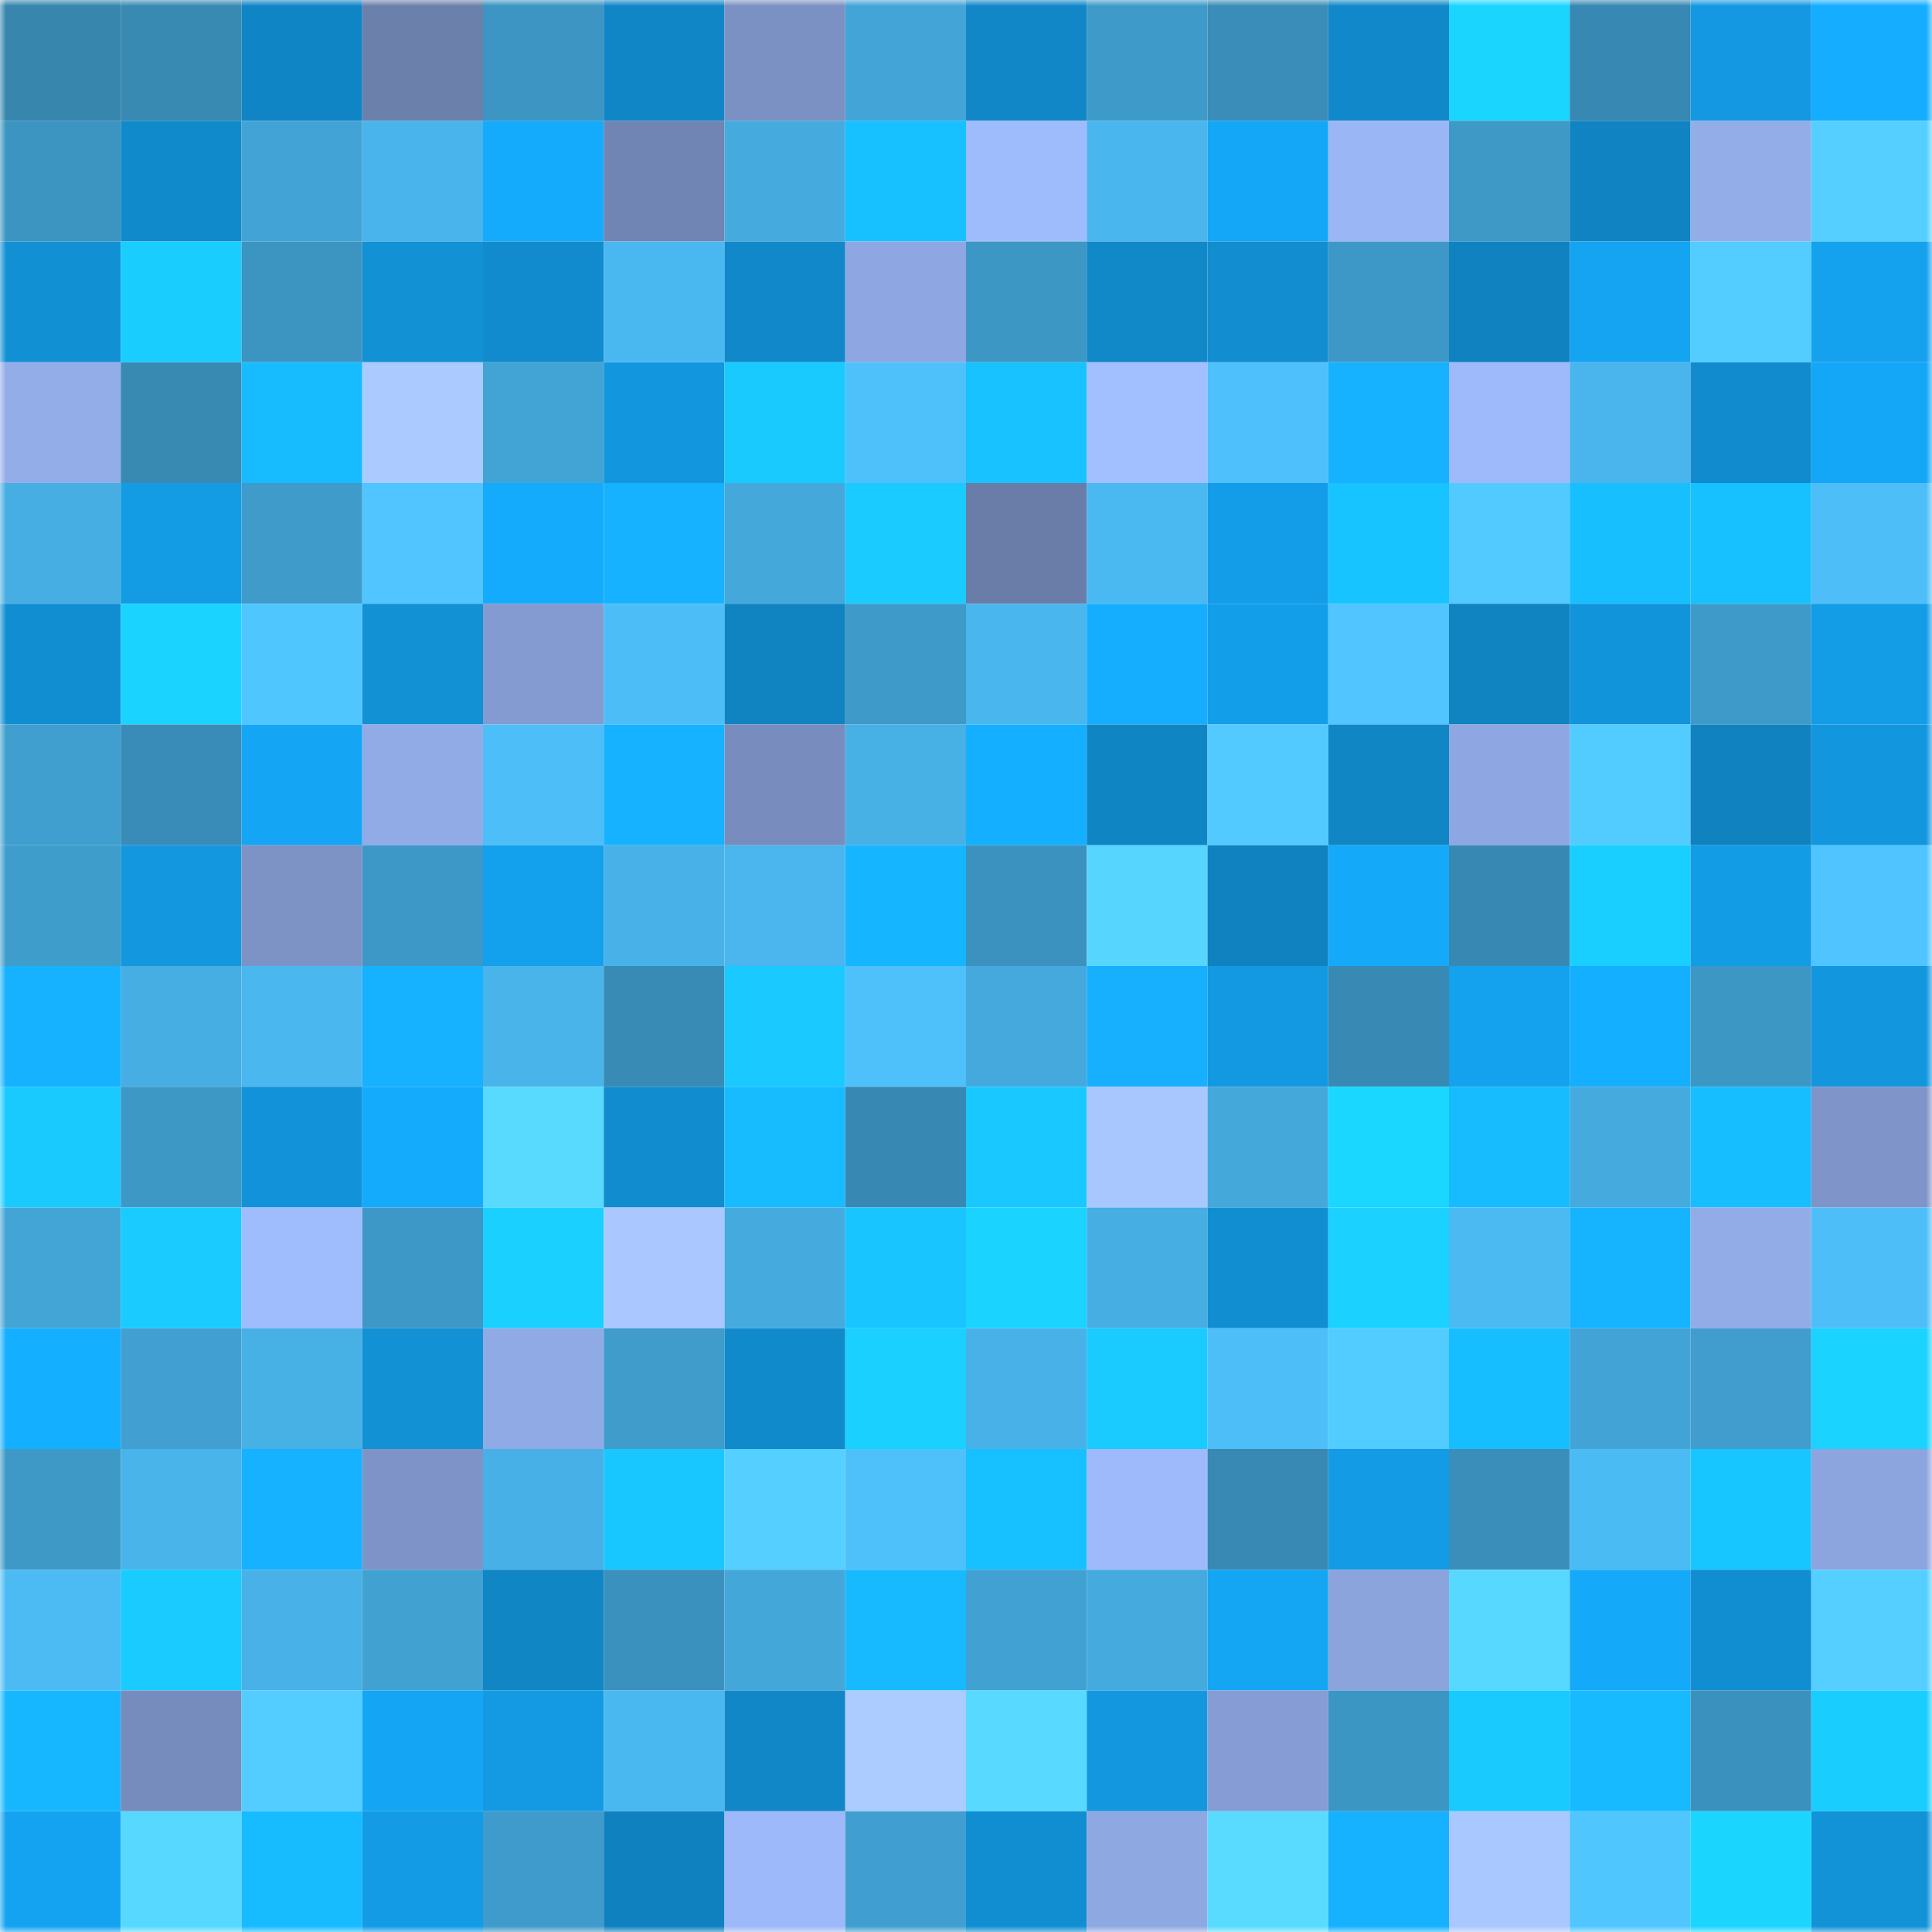 <svg viewBox="0 0 160 160" fill="none" role="img" xmlns="http://www.w3.org/2000/svg" width="240" height="240" name="ens%2Cmouldy.eth"><mask id="819857413" mask-type="alpha" maskUnits="userSpaceOnUse" x="0" y="0" width="160" height="160"><rect width="160" height="160" fill="#FFFFFF"></rect></mask><g mask="url(#819857413)"><rect x="0" y="0" width="10" height="10" fill="#3686ae"></rect><rect x="10" y="0" width="10" height="10" fill="#388ab3"></rect><rect x="20" y="0" width="10" height="10" fill="#1085c5"></rect><rect x="30" y="0" width="10" height="10" fill="#6c80ac"></rect><rect x="40" y="0" width="10" height="10" fill="#3c95c2"></rect><rect x="50" y="0" width="10" height="10" fill="#1086c6"></rect><rect x="60" y="0" width="10" height="10" fill="#7b91c3"></rect><rect x="70" y="0" width="10" height="10" fill="#43a5d7"></rect><rect x="80" y="0" width="10" height="10" fill="#1187c8"></rect><rect x="90" y="0" width="10" height="10" fill="#3e9ac9"></rect><rect x="100" y="0" width="10" height="10" fill="#398db8"></rect><rect x="110" y="0" width="10" height="10" fill="#1188c9"></rect><rect x="120" y="0" width="10" height="10" fill="#1ad6ff"></rect><rect x="130" y="0" width="10" height="10" fill="#3788b2"></rect><rect x="140" y="0" width="10" height="10" fill="#1398e1"></rect><rect x="150" y="0" width="10" height="10" fill="#15adff"></rect><rect x="0" y="10" width="10" height="10" fill="#3c94c1"></rect><rect x="10" y="10" width="10" height="10" fill="#118acc"></rect><rect x="20" y="10" width="10" height="10" fill="#42a4d6"></rect><rect x="30" y="10" width="10" height="10" fill="#49b4eb"></rect><rect x="40" y="10" width="10" height="10" fill="#15abfc"></rect><rect x="50" y="10" width="10" height="10" fill="#7185b4"></rect><rect x="60" y="10" width="10" height="10" fill="#45abdf"></rect><rect x="70" y="10" width="10" height="10" fill="#17c0ff"></rect><rect x="80" y="10" width="10" height="10" fill="#9ebbfc"></rect><rect x="90" y="10" width="10" height="10" fill="#4ab6ee"></rect><rect x="100" y="10" width="10" height="10" fill="#14a7f7"></rect><rect x="110" y="10" width="10" height="10" fill="#9ab6f5"></rect><rect x="120" y="10" width="10" height="10" fill="#3e99c7"></rect><rect x="130" y="10" width="10" height="10" fill="#1084c2"></rect><rect x="140" y="10" width="10" height="10" fill="#92ade8"></rect><rect x="150" y="10" width="10" height="10" fill="#54cfff"></rect><rect x="0" y="20" width="10" height="10" fill="#1290d4"></rect><rect x="10" y="20" width="10" height="10" fill="#19ceff"></rect><rect x="20" y="20" width="10" height="10" fill="#3c94c1"></rect><rect x="30" y="20" width="10" height="10" fill="#1291d5"></rect><rect x="40" y="20" width="10" height="10" fill="#118bce"></rect><rect x="50" y="20" width="10" height="10" fill="#4ab8f0"></rect><rect x="60" y="20" width="10" height="10" fill="#1188c9"></rect><rect x="70" y="20" width="10" height="10" fill="#8ea7e2"></rect><rect x="80" y="20" width="10" height="10" fill="#3d97c4"></rect><rect x="90" y="20" width="10" height="10" fill="#1188c8"></rect><rect x="100" y="20" width="10" height="10" fill="#118dd0"></rect><rect x="110" y="20" width="10" height="10" fill="#3e98c7"></rect><rect x="120" y="20" width="10" height="10" fill="#1082c0"></rect><rect x="130" y="20" width="10" height="10" fill="#14a4f2"></rect><rect x="140" y="20" width="10" height="10" fill="#53ccff"></rect><rect x="150" y="20" width="10" height="10" fill="#14a2ef"></rect><rect x="0" y="30" width="10" height="10" fill="#92ade8"></rect><rect x="10" y="30" width="10" height="10" fill="#388ab3"></rect><rect x="20" y="30" width="10" height="10" fill="#17bbff"></rect><rect x="30" y="30" width="10" height="10" fill="#abcaff"></rect><rect x="40" y="30" width="10" height="10" fill="#42a4d5"></rect><rect x="50" y="30" width="10" height="10" fill="#1297de"></rect><rect x="60" y="30" width="10" height="10" fill="#19caff"></rect><rect x="70" y="30" width="10" height="10" fill="#4ec1fb"></rect><rect x="80" y="30" width="10" height="10" fill="#18c2ff"></rect><rect x="90" y="30" width="10" height="10" fill="#a2bfff"></rect><rect x="100" y="30" width="10" height="10" fill="#4ec0fb"></rect><rect x="110" y="30" width="10" height="10" fill="#16b1ff"></rect><rect x="120" y="30" width="10" height="10" fill="#9ebafb"></rect><rect x="130" y="30" width="10" height="10" fill="#49b5ec"></rect><rect x="140" y="30" width="10" height="10" fill="#118bcd"></rect><rect x="150" y="30" width="10" height="10" fill="#14a7f7"></rect><rect x="0" y="40" width="10" height="10" fill="#47aee3"></rect><rect x="10" y="40" width="10" height="10" fill="#139be4"></rect><rect x="20" y="40" width="10" height="10" fill="#3f9bca"></rect><rect x="30" y="40" width="10" height="10" fill="#50c5ff"></rect><rect x="40" y="40" width="10" height="10" fill="#15abfd"></rect><rect x="50" y="40" width="10" height="10" fill="#16b2ff"></rect><rect x="60" y="40" width="10" height="10" fill="#44a8db"></rect><rect x="70" y="40" width="10" height="10" fill="#19cbff"></rect><rect x="80" y="40" width="10" height="10" fill="#6a7da8"></rect><rect x="90" y="40" width="10" height="10" fill="#4bb9f1"></rect><rect x="100" y="40" width="10" height="10" fill="#139ce7"></rect><rect x="110" y="40" width="10" height="10" fill="#18c4ff"></rect><rect x="120" y="40" width="10" height="10" fill="#52caff"></rect><rect x="130" y="40" width="10" height="10" fill="#17bfff"></rect><rect x="140" y="40" width="10" height="10" fill="#17c0ff"></rect><rect x="150" y="40" width="10" height="10" fill="#4dbef8"></rect><rect x="0" y="50" width="10" height="10" fill="#118ed2"></rect><rect x="10" y="50" width="10" height="10" fill="#1ad3ff"></rect><rect x="20" y="50" width="10" height="10" fill="#50c6ff"></rect><rect x="30" y="50" width="10" height="10" fill="#1291d5"></rect><rect x="40" y="50" width="10" height="10" fill="#849bd1"></rect><rect x="50" y="50" width="10" height="10" fill="#4dbdf7"></rect><rect x="60" y="50" width="10" height="10" fill="#1083c1"></rect><rect x="70" y="50" width="10" height="10" fill="#3e9ac8"></rect><rect x="80" y="50" width="10" height="10" fill="#4ab6ee"></rect><rect x="90" y="50" width="10" height="10" fill="#15aeff"></rect><rect x="100" y="50" width="10" height="10" fill="#139eea"></rect><rect x="110" y="50" width="10" height="10" fill="#50c5ff"></rect><rect x="120" y="50" width="10" height="10" fill="#1083c1"></rect><rect x="130" y="50" width="10" height="10" fill="#1294da"></rect><rect x="140" y="50" width="10" height="10" fill="#3e9ac9"></rect><rect x="150" y="50" width="10" height="10" fill="#139de7"></rect><rect x="0" y="60" width="10" height="10" fill="#409fcf"></rect><rect x="10" y="60" width="10" height="10" fill="#398cb7"></rect><rect x="20" y="60" width="10" height="10" fill="#14a6f5"></rect><rect x="30" y="60" width="10" height="10" fill="#91abe7"></rect><rect x="40" y="60" width="10" height="10" fill="#4dbef8"></rect><rect x="50" y="60" width="10" height="10" fill="#16b2ff"></rect><rect x="60" y="60" width="10" height="10" fill="#788dbe"></rect><rect x="70" y="60" width="10" height="10" fill="#47b0e5"></rect><rect x="80" y="60" width="10" height="10" fill="#15afff"></rect><rect x="90" y="60" width="10" height="10" fill="#1085c4"></rect><rect x="100" y="60" width="10" height="10" fill="#52caff"></rect><rect x="110" y="60" width="10" height="10" fill="#1086c5"></rect><rect x="120" y="60" width="10" height="10" fill="#8ea7e2"></rect><rect x="130" y="60" width="10" height="10" fill="#52cbff"></rect><rect x="140" y="60" width="10" height="10" fill="#1082c0"></rect><rect x="150" y="60" width="10" height="10" fill="#1297df"></rect><rect x="0" y="70" width="10" height="10" fill="#3f9dcc"></rect><rect x="10" y="70" width="10" height="10" fill="#1398e0"></rect><rect x="20" y="70" width="10" height="10" fill="#7d93c6"></rect><rect x="30" y="70" width="10" height="10" fill="#3e98c7"></rect><rect x="40" y="70" width="10" height="10" fill="#13a0ec"></rect><rect x="50" y="70" width="10" height="10" fill="#48b2e8"></rect><rect x="60" y="70" width="10" height="10" fill="#4ab6ed"></rect><rect x="70" y="70" width="10" height="10" fill="#16b5ff"></rect><rect x="80" y="70" width="10" height="10" fill="#3b92be"></rect><rect x="90" y="70" width="10" height="10" fill="#56d5ff"></rect><rect x="100" y="70" width="10" height="10" fill="#1082c0"></rect><rect x="110" y="70" width="10" height="10" fill="#15a9f9"></rect><rect x="120" y="70" width="10" height="10" fill="#3789b3"></rect><rect x="130" y="70" width="10" height="10" fill="#19cfff"></rect><rect x="140" y="70" width="10" height="10" fill="#139ce6"></rect><rect x="150" y="70" width="10" height="10" fill="#4fc4ff"></rect><rect x="0" y="80" width="10" height="10" fill="#16b1ff"></rect><rect x="10" y="80" width="10" height="10" fill="#46aee3"></rect><rect x="20" y="80" width="10" height="10" fill="#4ab7ef"></rect><rect x="30" y="80" width="10" height="10" fill="#16b1ff"></rect><rect x="40" y="80" width="10" height="10" fill="#49b4ea"></rect><rect x="50" y="80" width="10" height="10" fill="#388bb5"></rect><rect x="60" y="80" width="10" height="10" fill="#19c9ff"></rect><rect x="70" y="80" width="10" height="10" fill="#4ec1fb"></rect><rect x="80" y="80" width="10" height="10" fill="#45a9dd"></rect><rect x="90" y="80" width="10" height="10" fill="#16b0ff"></rect><rect x="100" y="80" width="10" height="10" fill="#1399e2"></rect><rect x="110" y="80" width="10" height="10" fill="#388ab4"></rect><rect x="120" y="80" width="10" height="10" fill="#14a1ed"></rect><rect x="130" y="80" width="10" height="10" fill="#15afff"></rect><rect x="140" y="80" width="10" height="10" fill="#3d97c4"></rect><rect x="150" y="80" width="10" height="10" fill="#1297df"></rect><rect x="0" y="90" width="10" height="10" fill="#19caff"></rect><rect x="10" y="90" width="10" height="10" fill="#3d98c6"></rect><rect x="20" y="90" width="10" height="10" fill="#1293d9"></rect><rect x="30" y="90" width="10" height="10" fill="#15abfd"></rect><rect x="40" y="90" width="10" height="10" fill="#58daff"></rect><rect x="50" y="90" width="10" height="10" fill="#118cce"></rect><rect x="60" y="90" width="10" height="10" fill="#17bbff"></rect><rect x="70" y="90" width="10" height="10" fill="#3789b3"></rect><rect x="80" y="90" width="10" height="10" fill="#18c8ff"></rect><rect x="90" y="90" width="10" height="10" fill="#a9c7ff"></rect><rect x="100" y="90" width="10" height="10" fill="#44a8db"></rect><rect x="110" y="90" width="10" height="10" fill="#1ad7ff"></rect><rect x="120" y="90" width="10" height="10" fill="#17bbff"></rect><rect x="130" y="90" width="10" height="10" fill="#45aadd"></rect><rect x="140" y="90" width="10" height="10" fill="#17beff"></rect><rect x="150" y="90" width="10" height="10" fill="#7f95c9"></rect><rect x="0" y="100" width="10" height="10" fill="#43a5d6"></rect><rect x="10" y="100" width="10" height="10" fill="#19cbff"></rect><rect x="20" y="100" width="10" height="10" fill="#9fbcfd"></rect><rect x="30" y="100" width="10" height="10" fill="#3e98c7"></rect><rect x="40" y="100" width="10" height="10" fill="#19d0ff"></rect><rect x="50" y="100" width="10" height="10" fill="#aac8ff"></rect><rect x="60" y="100" width="10" height="10" fill="#45aade"></rect><rect x="70" y="100" width="10" height="10" fill="#18c5ff"></rect><rect x="80" y="100" width="10" height="10" fill="#1ad4ff"></rect><rect x="90" y="100" width="10" height="10" fill="#46aee3"></rect><rect x="100" y="100" width="10" height="10" fill="#118ed2"></rect><rect x="110" y="100" width="10" height="10" fill="#1ad1ff"></rect><rect x="120" y="100" width="10" height="10" fill="#4bbaf3"></rect><rect x="130" y="100" width="10" height="10" fill="#16b4ff"></rect><rect x="140" y="100" width="10" height="10" fill="#92ace8"></rect><rect x="150" y="100" width="10" height="10" fill="#4dbef8"></rect><rect x="0" y="110" width="10" height="10" fill="#15afff"></rect><rect x="10" y="110" width="10" height="10" fill="#41a0d1"></rect><rect x="20" y="110" width="10" height="10" fill="#47b0e5"></rect><rect x="30" y="110" width="10" height="10" fill="#1291d5"></rect><rect x="40" y="110" width="10" height="10" fill="#90aae5"></rect><rect x="50" y="110" width="10" height="10" fill="#3f9ccb"></rect><rect x="60" y="110" width="10" height="10" fill="#118acc"></rect><rect x="70" y="110" width="10" height="10" fill="#19d0ff"></rect><rect x="80" y="110" width="10" height="10" fill="#48b2e8"></rect><rect x="90" y="110" width="10" height="10" fill="#19cbff"></rect><rect x="100" y="110" width="10" height="10" fill="#4dbef7"></rect><rect x="110" y="110" width="10" height="10" fill="#52cbff"></rect><rect x="120" y="110" width="10" height="10" fill="#17beff"></rect><rect x="130" y="110" width="10" height="10" fill="#42a4d6"></rect><rect x="140" y="110" width="10" height="10" fill="#409dcd"></rect><rect x="150" y="110" width="10" height="10" fill="#1ad3ff"></rect><rect x="0" y="120" width="10" height="10" fill="#3e99c7"></rect><rect x="10" y="120" width="10" height="10" fill="#49b4ea"></rect><rect x="20" y="120" width="10" height="10" fill="#16b1ff"></rect><rect x="30" y="120" width="10" height="10" fill="#7e94c8"></rect><rect x="40" y="120" width="10" height="10" fill="#47b0e6"></rect><rect x="50" y="120" width="10" height="10" fill="#18c7ff"></rect><rect x="60" y="120" width="10" height="10" fill="#54cfff"></rect><rect x="70" y="120" width="10" height="10" fill="#4ec1fb"></rect><rect x="80" y="120" width="10" height="10" fill="#17c0ff"></rect><rect x="90" y="120" width="10" height="10" fill="#9ebafb"></rect><rect x="100" y="120" width="10" height="10" fill="#3889b3"></rect><rect x="110" y="120" width="10" height="10" fill="#139be5"></rect><rect x="120" y="120" width="10" height="10" fill="#3a8fba"></rect><rect x="130" y="120" width="10" height="10" fill="#4bbbf3"></rect><rect x="140" y="120" width="10" height="10" fill="#18c6ff"></rect><rect x="150" y="120" width="10" height="10" fill="#8ca5de"></rect><rect x="0" y="130" width="10" height="10" fill="#4cbbf4"></rect><rect x="10" y="130" width="10" height="10" fill="#19cbff"></rect><rect x="20" y="130" width="10" height="10" fill="#48b1e7"></rect><rect x="30" y="130" width="10" height="10" fill="#41a1d1"></rect><rect x="40" y="130" width="10" height="10" fill="#1086c5"></rect><rect x="50" y="130" width="10" height="10" fill="#3b91bd"></rect><rect x="60" y="130" width="10" height="10" fill="#43a7d9"></rect><rect x="70" y="130" width="10" height="10" fill="#17baff"></rect><rect x="80" y="130" width="10" height="10" fill="#41a1d2"></rect><rect x="90" y="130" width="10" height="10" fill="#45abdf"></rect><rect x="100" y="130" width="10" height="10" fill="#14a5f3"></rect><rect x="110" y="130" width="10" height="10" fill="#8ba4dc"></rect><rect x="120" y="130" width="10" height="10" fill="#57d8ff"></rect><rect x="130" y="130" width="10" height="10" fill="#15a9fa"></rect><rect x="140" y="130" width="10" height="10" fill="#118ed2"></rect><rect x="150" y="130" width="10" height="10" fill="#54cfff"></rect><rect x="0" y="140" width="10" height="10" fill="#16b7ff"></rect><rect x="10" y="140" width="10" height="10" fill="#768cbc"></rect><rect x="20" y="140" width="10" height="10" fill="#53ccff"></rect><rect x="30" y="140" width="10" height="10" fill="#14a6f5"></rect><rect x="40" y="140" width="10" height="10" fill="#139ae3"></rect><rect x="50" y="140" width="10" height="10" fill="#4ab8f0"></rect><rect x="60" y="140" width="10" height="10" fill="#1187c8"></rect><rect x="70" y="140" width="10" height="10" fill="#accbff"></rect><rect x="80" y="140" width="10" height="10" fill="#58d9ff"></rect><rect x="90" y="140" width="10" height="10" fill="#1398e0"></rect><rect x="100" y="140" width="10" height="10" fill="#859dd4"></rect><rect x="110" y="140" width="10" height="10" fill="#3c96c3"></rect><rect x="120" y="140" width="10" height="10" fill="#19caff"></rect><rect x="130" y="140" width="10" height="10" fill="#17baff"></rect><rect x="140" y="140" width="10" height="10" fill="#3b91bd"></rect><rect x="150" y="140" width="10" height="10" fill="#19cdff"></rect><rect x="0" y="150" width="10" height="10" fill="#14a3f0"></rect><rect x="10" y="150" width="10" height="10" fill="#57d8ff"></rect><rect x="20" y="150" width="10" height="10" fill="#17bbff"></rect><rect x="30" y="150" width="10" height="10" fill="#139be5"></rect><rect x="40" y="150" width="10" height="10" fill="#3f9bcb"></rect><rect x="50" y="150" width="10" height="10" fill="#1081bf"></rect><rect x="60" y="150" width="10" height="10" fill="#9db9f9"></rect><rect x="70" y="150" width="10" height="10" fill="#409fd0"></rect><rect x="80" y="150" width="10" height="10" fill="#118ed2"></rect><rect x="90" y="150" width="10" height="10" fill="#8ea8e2"></rect><rect x="100" y="150" width="10" height="10" fill="#59dbff"></rect><rect x="110" y="150" width="10" height="10" fill="#16b1ff"></rect><rect x="120" y="150" width="10" height="10" fill="#a9c8ff"></rect><rect x="130" y="150" width="10" height="10" fill="#50c6ff"></rect><rect x="140" y="150" width="10" height="10" fill="#1ad6ff"></rect><rect x="150" y="150" width="10" height="10" fill="#1292d7"></rect></g></svg>